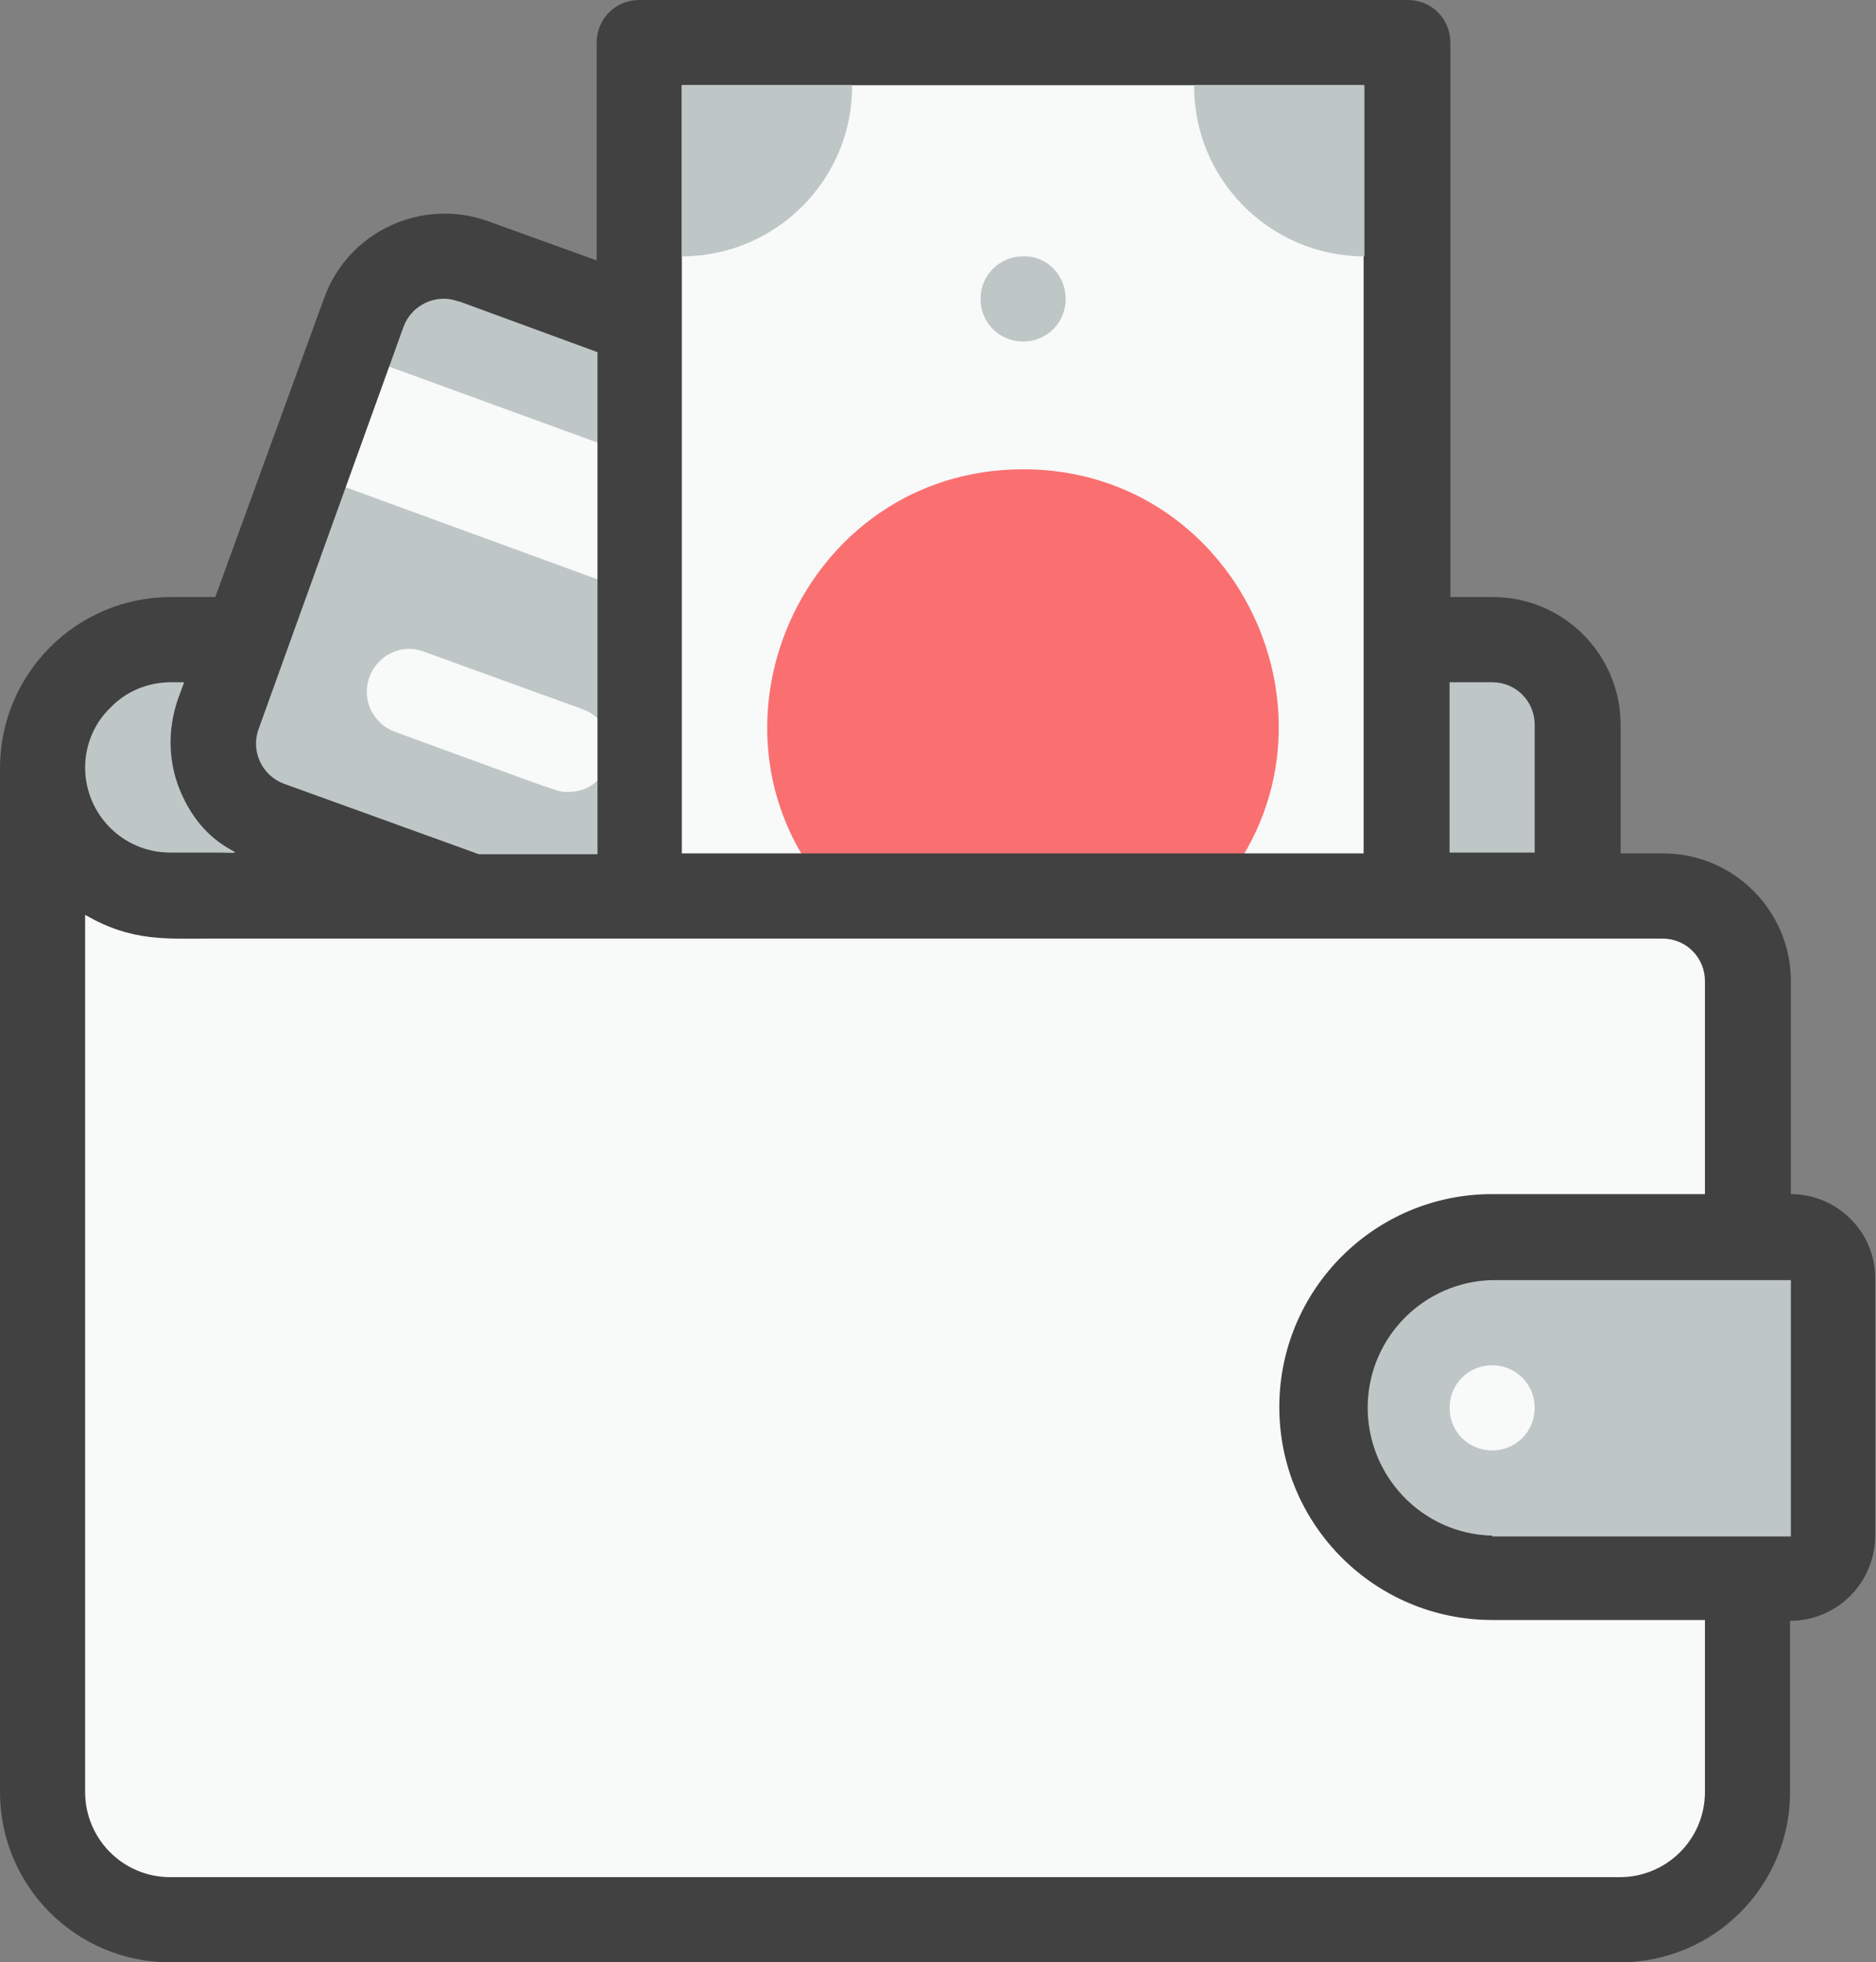 <?xml version="1.0" encoding="utf-8"?>
<!-- Generator: Adobe Illustrator 21.0.0, SVG Export Plug-In . SVG Version: 6.00 Build 0)  -->
<svg version="1.1" id="Layer_1" xmlns="http://www.w3.org/2000/svg" xmlns:xlink="http://www.w3.org/1999/xlink" x="0px" y="0px"
	 viewBox="0 0 229.2 239.6" style="enable-background:new 0 0 229.2 239.6;" xml:space="preserve">
<rect x="0" y="0" width="229.2" height="239.6" fill="#808080" stroke="none"/>
<style type="text/css">
	.st0{clip-path:url(#SVGID_2_);}
	.st1{fill:#BEC6C6;}
	.st2{fill:#F8F9F9;}
	.st3{fill:#FA7070;}
	.st4{fill:#414141;}
</style>
<title>Wallet_System</title>
<g>
	<defs>
		<rect id="SVGID_1_" x="-10.4" y="-5.2" width="250" height="250"/>
	</defs>
	<clipPath id="SVGID_2_">
		<use xlink:href="#SVGID_1_"  style="overflow:visible;"/>
	</clipPath>
	<g class="st0">
		<path class="st1" d="M78.1,39.3v70.1H57.6l-24.6-9c-5.4-2-8.2-8-6.3-13.4c4.3-11.8,0.9-2.5,17.8-48.9c2-5.4,7.9-8.2,13.3-6.3
			c0,0,0,0,0,0L78.1,39.3z"/>
		<path class="st2" d="M69.4,96.7c-1.3,0-0.2,0.3-21.3-7.4c-2.7-1.1-4-4.1-2.9-6.8c1-2.5,3.8-3.9,6.4-3l19.6,7.1
			C76.6,88.6,75.2,96.7,69.4,96.7"/>
		<polygon class="st2" points="78.1,55.9 78.1,72.6 37.3,57.7 42.7,43 		"/>
		<path class="st2" d="M167.6,157.1c-13,13.2-3.8,35.6,14.7,35.6h31.3v26c0,8.6-7,15.6-15.6,15.6H20.8c-8.6,0-15.6-7-15.6-15.5v-125
			c0,8.6,7,15.6,15.6,15.6c0,0,0,0,0.1,0h182.3c5.7,0,10.4,4.6,10.5,10.4V151h-31.3C176.8,151.1,171.5,153.2,167.6,157.1"/>
		<path class="st1" d="M224,156.3v31.3c0,2.9-2.3,5.2-5.2,5.2h-36.5c-11.5,0-20.8-9.3-20.8-20.8c0-11.5,9.3-20.8,20.8-20.8h36.5
			C221.6,151,224,153.4,224,156.3"/>
		<path class="st1" d="M57.6,109.4H20.8c-8.6,0-15.6-7-15.6-15.6s7-15.6,15.6-15.6h9.1L26.7,87c-2,5.4,0.8,11.4,6.3,13.4
			c0,0,0,0,0,0L57.6,109.4z"/>
		<path class="st1" d="M192.7,88.5v20.8h-20.8V78.1h10.4C188,78.1,192.7,82.8,192.7,88.5"/>
		<rect x="78.1" y="5.2" class="st2" width="93.8" height="104.2"/>
		<path class="st3" d="M148.2,109.4h-46.5C83.8,89.5,98,57.3,125,57.3S166.2,89.5,148.2,109.4"/>
		<path class="st2" d="M187.5,171.9c0,2.9-2.3,5.2-5.2,5.2s-5.2-2.3-5.2-5.2c0-2.9,2.3-5.2,5.2-5.2
			C185.2,166.7,187.5,169,187.5,171.9C187.5,171.9,187.5,171.9,187.5,171.9"/>
		<path class="st4" d="M218.8,145.8v-26c0-8.6-7-15.6-15.6-15.6h-5.2V88.5c0-8.6-7-15.6-15.6-15.6h-5.2V5.2c0-2.9-2.3-5.2-5.2-5.2
			c0,0,0,0,0,0H78.1c-2.9,0-5.2,2.3-5.2,5.2c0,0,0,0,0,0v26.6L59.6,27c-8.1-2.9-17.1,1.3-20,9.4L26.3,72.9h-5.4
			C9.3,72.9,0,82.3,0,93.8c0,0,0,0,0,0v125c0,11.5,9.3,20.8,20.8,20.8h177.1c11.5,0,20.8-9.3,20.8-20.8v-20.9
			c5.8,0,10.4-4.7,10.4-10.4v-31.3C229.2,150.5,224.5,145.8,218.8,145.8C218.8,145.8,218.8,145.8,218.8,145.8 M182.3,83.3
			c2.9,0,5.2,2.3,5.2,5.2v0v15.6h-10.4V83.3L182.3,83.3z M83.3,10.4h83.3v93.8H83.3L83.3,10.4z M49.3,39.9c1-2.7,4-4.1,6.7-3.1
			c0,0,0,0,0.1,0l16.9,6.2v61.3H58.5l-23.8-8.6c-2.7-1-4.1-4-3.1-6.7c0,0,0,0,0,0L49.3,39.9z M13.5,86.4c1.9-2,4.6-3.1,7.4-3.1h1.6
			l-0.7,1.9c-1.4,3.9-1.3,8.2,0.5,12c3.6,7.8,10.1,6.9,3.7,6.9h-5.2c-5.8,0-10.4-4.7-10.4-10.4C10.4,91,11.5,88.3,13.5,86.4
			 M208.3,218.8c0,5.8-4.7,10.4-10.4,10.4H20.8c-5.8,0-10.4-4.7-10.4-10.4V111.7c5.7,3.3,9.8,2.9,15.6,2.9h177.1
			c2.9,0,5.2,2.3,5.2,5.2v0v26h-26c-14.4,0-26,11.7-26,26c0,14.4,11.7,26,26,26h26V218.8z M182.3,187.5c-8.6-0.2-15.4-7.4-15.2-16
			c0.2-8.3,6.9-15,15.2-15.2h36.5v31.3H182.3z"/>
		<path class="st1" d="M83.3,31.3V10.4h20.8C104.2,21.9,94.8,31.3,83.3,31.3L83.3,31.3"/>
		<path class="st1" d="M166.7,31.3V10.4h-20.8C145.8,21.9,155.2,31.3,166.7,31.3L166.7,31.3"/>
		<path class="st1" d="M130.2,36.5c0,2.9-2.3,5.2-5.2,5.2c-2.9,0-5.2-2.3-5.2-5.2c0-2.9,2.3-5.2,5.2-5.2
			C127.9,31.2,130.2,33.6,130.2,36.5C130.2,36.4,130.2,36.5,130.2,36.5"/>
	</g>
</g>
</svg>
